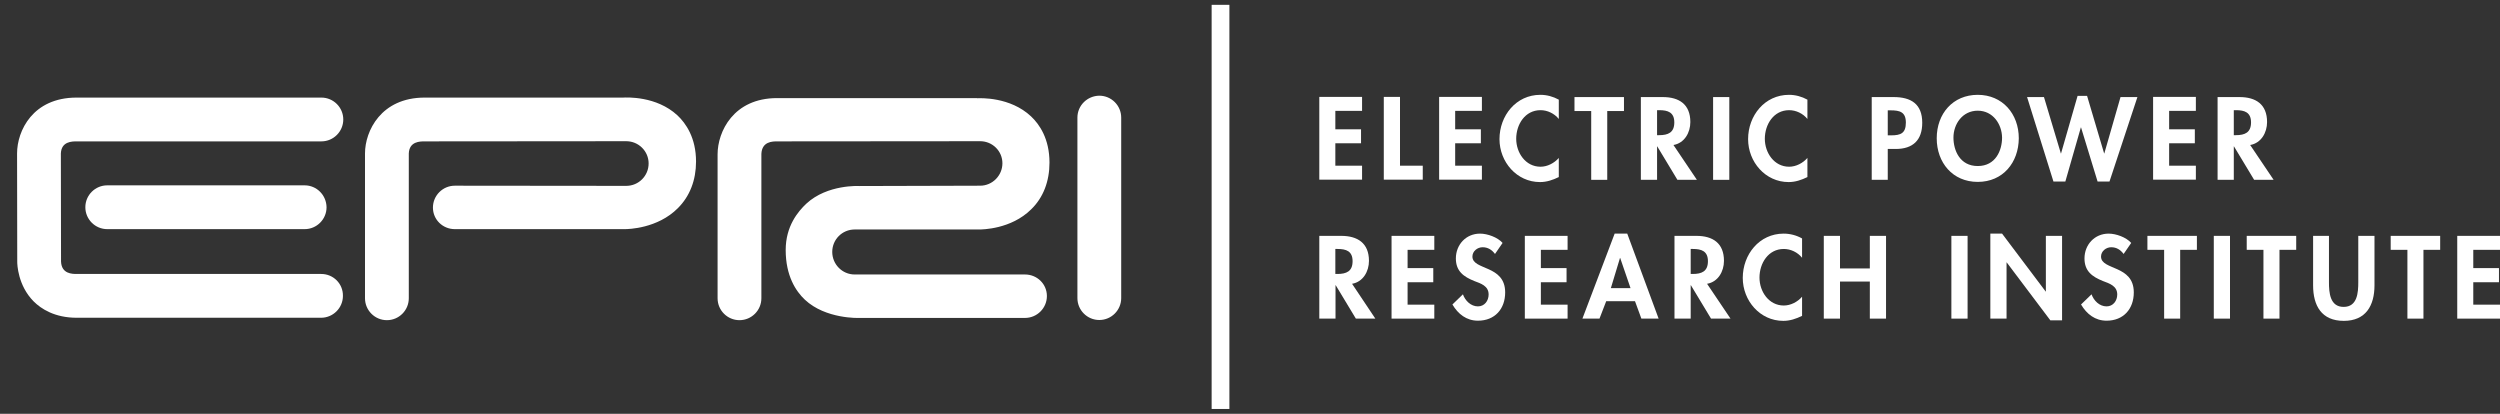 <svg xmlns="http://www.w3.org/2000/svg" width="145" height="24" viewBox="0 0 145 24">
  <rect x="0" y="0" width="145" height="24" fill="#333333" stroke="none"/>
  <g fill="none">
    <g fill="#FFF" transform="translate(76 5)">
      <polygon points="1.45 1.44 1.45 2.5 2.94 2.5 2.94 3.31 1.45 3.31 1.45 4.61 3 4.61 3 5.42 .52 5.42 .52 .62 3 .62 3 1.43 1.45 1.43"/>
      <polygon points="5.2 4.61 6.52 4.61 6.52 5.42 4.26 5.42 4.26 .62 5.2 .62"/>
      <polygon points="8.4 1.44 8.4 2.5 9.89 2.5 9.89 3.31 8.4 3.31 8.4 4.61 9.95 4.61 9.95 5.42 7.47 5.42 7.47 .62 9.95 .62 9.95 1.43 8.4 1.43"/>
      <path d="M14.41,1.9 C14.15,1.58 13.75,1.39 13.35,1.39 C12.45,1.39 11.94,2.22 11.94,3.05 C11.94,3.86 12.48,4.67 13.35,4.67 C13.75,4.67 14.15,4.46 14.41,4.16 L14.41,5.27 C14.06,5.44 13.71,5.56 13.32,5.56 C11.97,5.56 10.97,4.39 10.97,3.07 C10.97,1.71 11.93,0.5 13.34,0.5 C13.72,0.5 14.08,0.6 14.41,0.78 L14.41,1.9 Z"/>
      <polygon points="17.23 5.43 16.29 5.43 16.29 1.44 15.32 1.44 15.32 .63 18.19 .63 18.19 1.44 17.22 1.44 17.22 5.43"/>
      <path d="M22.42,5.43 L21.29,5.43 L20.12,3.49 L20.11,3.49 L20.11,5.43 L19.17,5.43 L19.17,0.63 L20.44,0.63 C21.39,0.63 22.04,1.05 22.04,2.08 C22.04,2.69 21.7,3.3 21.06,3.41 L22.42,5.43 Z M20.11,2.84 L20.23,2.84 C20.75,2.84 21.11,2.69 21.11,2.1 C21.11,1.51 20.73,1.39 20.24,1.39 L20.11,1.39 L20.11,2.84 Z"/>
      <polygon points="24.3 5.43 23.36 5.43 23.36 .63 24.3 .63"/>
      <path d="M28.83 1.9C28.57 1.58 28.17 1.39 27.77 1.39 26.87 1.39 26.36 2.22 26.36 3.05 26.36 3.86 26.9 4.67 27.77 4.67 28.17 4.67 28.57 4.46 28.83 4.16L28.83 5.27C28.48 5.44 28.13 5.56 27.74 5.56 26.39 5.56 25.39 4.39 25.39 3.07 25.39 1.71 26.35.5 27.76.5 28.14.5 28.5.6 28.83.78L28.83 1.9zM33.5 5.43L32.56 5.43 32.56.63 33.83.63C34.84.63 35.49 1.03 35.49 2.12 35.49 3.14 34.94 3.64 33.95 3.64L33.49 3.64 33.49 5.43 33.5 5.43zM33.5 2.85L33.69 2.85C34.24 2.85 34.54 2.73 34.54 2.11 34.54 1.49 34.18 1.4 33.66 1.4L33.49 1.4 33.49 2.85 33.5 2.85zM38.71 5.55C37.25 5.55 36.33 4.43 36.33 3.02 36.33 1.59 37.27.5 38.71.5 40.14.5 41.09 1.6 41.09 3.02 41.08 4.43 40.17 5.55 38.71 5.55zM38.71 1.42C37.82 1.42 37.3 2.2 37.3 2.98 37.3 3.72 37.67 4.63 38.71 4.63 39.75 4.63 40.12 3.72 40.12 2.98 40.11 2.2 39.59 1.42 38.71 1.42z"/>
      <polygon points="43.53 3.9 43.54 3.9 44.5 .56 45.05 .56 46.04 3.9 46.05 3.9 46.99 .63 47.97 .63 46.35 5.53 45.66 5.53 44.7 2.39 44.69 2.39 43.79 5.53 43.1 5.53 41.57 .63 42.55 .63"/>
      <polygon points="49.81 1.44 49.81 2.5 51.3 2.5 51.3 3.31 49.81 3.31 49.81 4.61 51.36 4.61 51.36 5.42 48.88 5.42 48.88 .62 51.36 .62 51.36 1.43 49.81 1.43"/>
      <path d="M55.87 5.43L54.74 5.43 53.57 3.49 53.56 3.49 53.56 5.43 52.62 5.43 52.62.63 53.89.63C54.84.63 55.49 1.05 55.49 2.08 55.49 2.69 55.15 3.3 54.51 3.41L55.87 5.43zM53.56 2.84L53.68 2.84C54.2 2.84 54.56 2.69 54.56 2.1 54.56 1.51 54.18 1.39 53.69 1.39L53.56 1.39 53.56 2.84zM3.77 13.48L2.64 13.48 1.47 11.54 1.46 11.54 1.46 13.48.52 13.48.52 8.68 1.79 8.68C2.74 8.68 3.4 9.1 3.4 10.13 3.4 10.74 3.06 11.35 2.42 11.46L3.77 13.48zM1.45 10.89L1.57 10.89C2.09 10.89 2.45 10.74 2.45 10.15 2.45 9.56 2.07 9.44 1.58 9.44L1.45 9.44 1.45 10.89z"/>
      <polygon points="5.64 9.49 5.64 10.55 7.13 10.55 7.13 11.37 5.64 11.37 5.64 12.67 7.19 12.67 7.19 13.48 4.71 13.48 4.71 8.68 7.19 8.68 7.19 9.49"/>
      <path d="M10.71,9.73 C10.53,9.49 10.3,9.34 9.99,9.34 C9.69,9.34 9.4,9.57 9.4,9.88 C9.4,10.69 11.3,10.35 11.3,11.96 C11.3,12.92 10.7,13.6 9.72,13.6 C9.06,13.6 8.57,13.22 8.24,12.66 L8.85,12.07 C8.98,12.44 9.31,12.77 9.72,12.77 C10.1,12.77 10.34,12.45 10.34,12.08 C10.34,11.58 9.88,11.44 9.51,11.3 C8.89,11.05 8.44,10.73 8.44,9.99 C8.44,9.19 9.03,8.55 9.84,8.55 C10.27,8.55 10.86,8.76 11.15,9.09 L10.71,9.73 Z"/>
      <polygon points="13.37 9.49 13.37 10.55 14.86 10.55 14.86 11.37 13.37 11.37 13.37 12.67 14.92 12.67 14.92 13.48 12.44 13.48 12.44 8.68 14.92 8.68 14.92 9.49"/>
      <path d="M17.16 12.47L16.77 13.48 15.78 13.48 17.65 8.55 18.38 8.55 20.2 13.48 19.2 13.48 18.83 12.47 17.16 12.47zM17.97 9.96L17.96 9.96 17.43 11.71 18.57 11.71 17.97 9.96zM24.37 13.48L23.24 13.48 22.07 11.54 22.06 11.54 22.06 13.48 21.12 13.48 21.12 8.68 22.39 8.68C23.34 8.68 23.99 9.1 23.99 10.13 23.99 10.74 23.65 11.35 23.01 11.46L24.37 13.48zM22.06 10.89L22.18 10.89C22.7 10.89 23.06 10.74 23.06 10.15 23.06 9.56 22.68 9.44 22.19 9.44L22.06 9.44 22.06 10.89zM28.52 9.95C28.26 9.63 27.86 9.44 27.46 9.44 26.56 9.44 26.05 10.27 26.05 11.1 26.05 11.91 26.59 12.72 27.46 12.72 27.86 12.72 28.26 12.51 28.52 12.21L28.52 13.32C28.17 13.49 27.82 13.61 27.43 13.61 26.08 13.61 25.08 12.44 25.08 11.12 25.08 9.76 26.04 8.55 27.45 8.55 27.83 8.55 28.2 8.65 28.52 8.83L28.52 9.95z"/>
      <polygon points="32.45 10.57 32.45 8.68 33.39 8.68 33.39 13.48 32.45 13.48 32.45 11.33 30.72 11.33 30.72 13.48 29.78 13.48 29.78 8.68 30.72 8.68 30.72 10.57"/>
      <polygon points="38.12 13.48 37.18 13.48 37.18 8.68 38.12 8.68"/>
      <polygon points="39.44 8.55 40.12 8.55 42.65 11.91 42.66 11.91 42.66 8.68 43.6 8.68 43.6 13.58 42.92 13.58 40.39 10.22 40.38 10.22 40.38 13.48 39.44 13.48"/>
      <path d="M47.17,9.73 C46.99,9.49 46.76,9.34 46.45,9.34 C46.15,9.34 45.86,9.57 45.86,9.88 C45.86,10.69 47.76,10.35 47.76,11.96 C47.76,12.92 47.16,13.6 46.18,13.6 C45.52,13.6 45.03,13.22 44.7,12.66 L45.31,12.07 C45.44,12.44 45.77,12.77 46.18,12.77 C46.56,12.77 46.8,12.45 46.8,12.08 C46.8,11.58 46.34,11.44 45.97,11.3 C45.35,11.05 44.9,10.73 44.9,9.99 C44.9,9.19 45.49,8.55 46.3,8.55 C46.73,8.55 47.32,8.76 47.61,9.09 L47.17,9.73 Z"/>
      <polygon points="50.46 13.48 49.52 13.48 49.52 9.49 48.55 9.49 48.55 8.68 51.42 8.68 51.42 9.49 50.45 9.49 50.45 13.48"/>
      <polygon points="53.34 13.48 52.4 13.48 52.4 8.68 53.34 8.68"/>
      <polygon points="56.22 13.48 55.28 13.48 55.28 9.49 54.31 9.49 54.31 8.68 57.18 8.68 57.18 9.49 56.21 9.49 56.21 13.48"/>
      <path d="M58.14,8.68 L59.08,8.68 L59.08,11.37 C59.08,11.96 59.13,12.8 59.93,12.8 C60.73,12.8 60.78,11.97 60.78,11.37 L60.78,8.68 L61.72,8.68 L61.72,11.55 C61.72,12.72 61.22,13.61 59.94,13.61 C58.65,13.61 58.16,12.73 58.16,11.55 L58.16,8.68 L58.14,8.68 Z"/>
      <polygon points="64.57 13.48 63.63 13.48 63.63 9.49 62.66 9.49 62.66 8.68 65.53 8.68 65.53 9.49 64.56 9.49 64.56 13.48"/>
      <polygon points="67.45 9.49 67.45 10.55 68.94 10.55 68.94 11.37 67.45 11.37 67.45 12.67 69 12.67 69 13.48 66.52 13.48 66.52 8.68 69 8.68 69 9.49"/>
    </g>
    <g fill="#FFF" transform="translate(0 5)">
      <path d="M17.67,5.75 L6.22,5.75 L6.22,5.75 C5.52,5.75 4.95,6.32 4.95,7.02 C4.95,7.72 5.52,8.29 6.22,8.29 L6.22,8.29 L17.67,8.29 L17.67,8.29 C18.37,8.29 18.94,7.72 18.94,7.02 C18.93,6.32 18.37,5.75 17.67,5.75 L17.67,5.75 Z"/>
      <path d="M18.63 10.89L4.46 10.89C4.19 10.89 3.57 10.89 3.54 10.17 3.54 10.19 3.53 3.9 3.53 3.9 3.56 3.2 4.18 3.2 4.45 3.2L18.64 3.2 18.64 3.2C19.34 3.2 19.91 2.63 19.91 1.93 19.91 1.23 19.34.66 18.64.66L18.64.66 4.44.66C1.9.66.99 2.59.99 3.9.99 3.9 1 10.19 1 10.19 1 10.32 1.03 11.55 1.95 12.48 2.38 12.91 3.17 13.43 4.45 13.43L18.62 13.43 18.62 13.43C19.32 13.43 19.89 12.86 19.89 12.16 19.9 11.46 19.34 10.89 18.63 10.89L18.63 10.89zM26.38 5.77L26.38 5.77C25.68 5.77 25.11 6.34 25.11 7.04 25.11 7.74 25.68 8.29 26.38 8.29L26.38 8.29 36.24 8.29C36.43 8.29 38.14 8.26 39.32 7.07 40.01 6.38 40.37 5.45 40.37 4.37 40.37 2.99 39.78 2.15 39.29 1.69 38.07.56 36.34.65 36.14.66 36.17.66 36.2.66 36.23.66L24.63.66C22.1.66 21.17 2.6 21.17 3.9L21.17 12.3 21.17 12.3C21.17 13 21.74 13.57 22.44 13.57 23.14 13.57 23.71 13 23.71 12.3L23.71 12.3 23.71 3.9C23.74 3.2 24.36 3.2 24.63 3.2L36.32 3.19 36.32 3.19C37.04 3.19 37.62 3.77 37.62 4.48 37.62 5.2 37.04 5.78 36.32 5.78L36.32 5.78 26.38 5.77zM62.49 1.82L62.49 12.29 62.49 12.29C62.49 12.99 63.06 13.56 63.76 13.56 64.46 13.56 65.03 12.99 65.03 12.29L65.03 12.29 65.03 1.82 65.03 1.82C65.03 1.12 64.46.55 63.76.55 63.06.56 62.49 1.12 62.49 1.82L62.49 1.82zM56.85 5.77C57.56 5.77 58.14 5.18 58.14 4.47 58.14 3.76 57.56 3.19 56.85 3.19L56.85 3.19 45.08 3.2C44.81 3.2 44.19 3.2 44.16 3.93L44.16 12.3 44.16 12.3C44.16 13 43.59 13.57 42.89 13.57 42.19 13.57 41.62 13 41.62 12.3L41.62 12.3 41.62 3.95C41.62 2.64 42.54.69 45.07.69L56.74.69C56.71.69 56.69.69 56.66.7 56.85.69 58.59.61 59.8 1.75 60.29 2.21 60.87 3.05 60.87 4.43 60.87 5.52 60.51 6.46 59.81 7.14 58.64 8.3 56.96 8.31 56.79 8.31L49.57 8.31 49.57 8.31C48.85 8.31 48.27 8.89 48.27 9.61 48.27 10.33 48.85 10.92 49.57 10.92L49.57 10.92 59.45 10.92 59.45 10.92C60.15 10.92 60.72 11.47 60.72 12.17 60.72 12.87 60.15 13.44 59.45 13.44L59.45 13.44 49.81 13.44C49.84 13.44 47.89 13.52 46.68 12.38 46.16 11.89 45.57 11 45.57 9.5 45.57 8.12 46.28 7.27 46.77 6.81 47.99 5.68 49.85 5.79 49.82 5.79L56.85 5.77z"/>
    </g>
    <line x1="70.79" x2="70.79" y1=".28" y2="23.72" fill="#000" stroke="#FFF" stroke-width="1.03"/>
  </g>
</svg>
